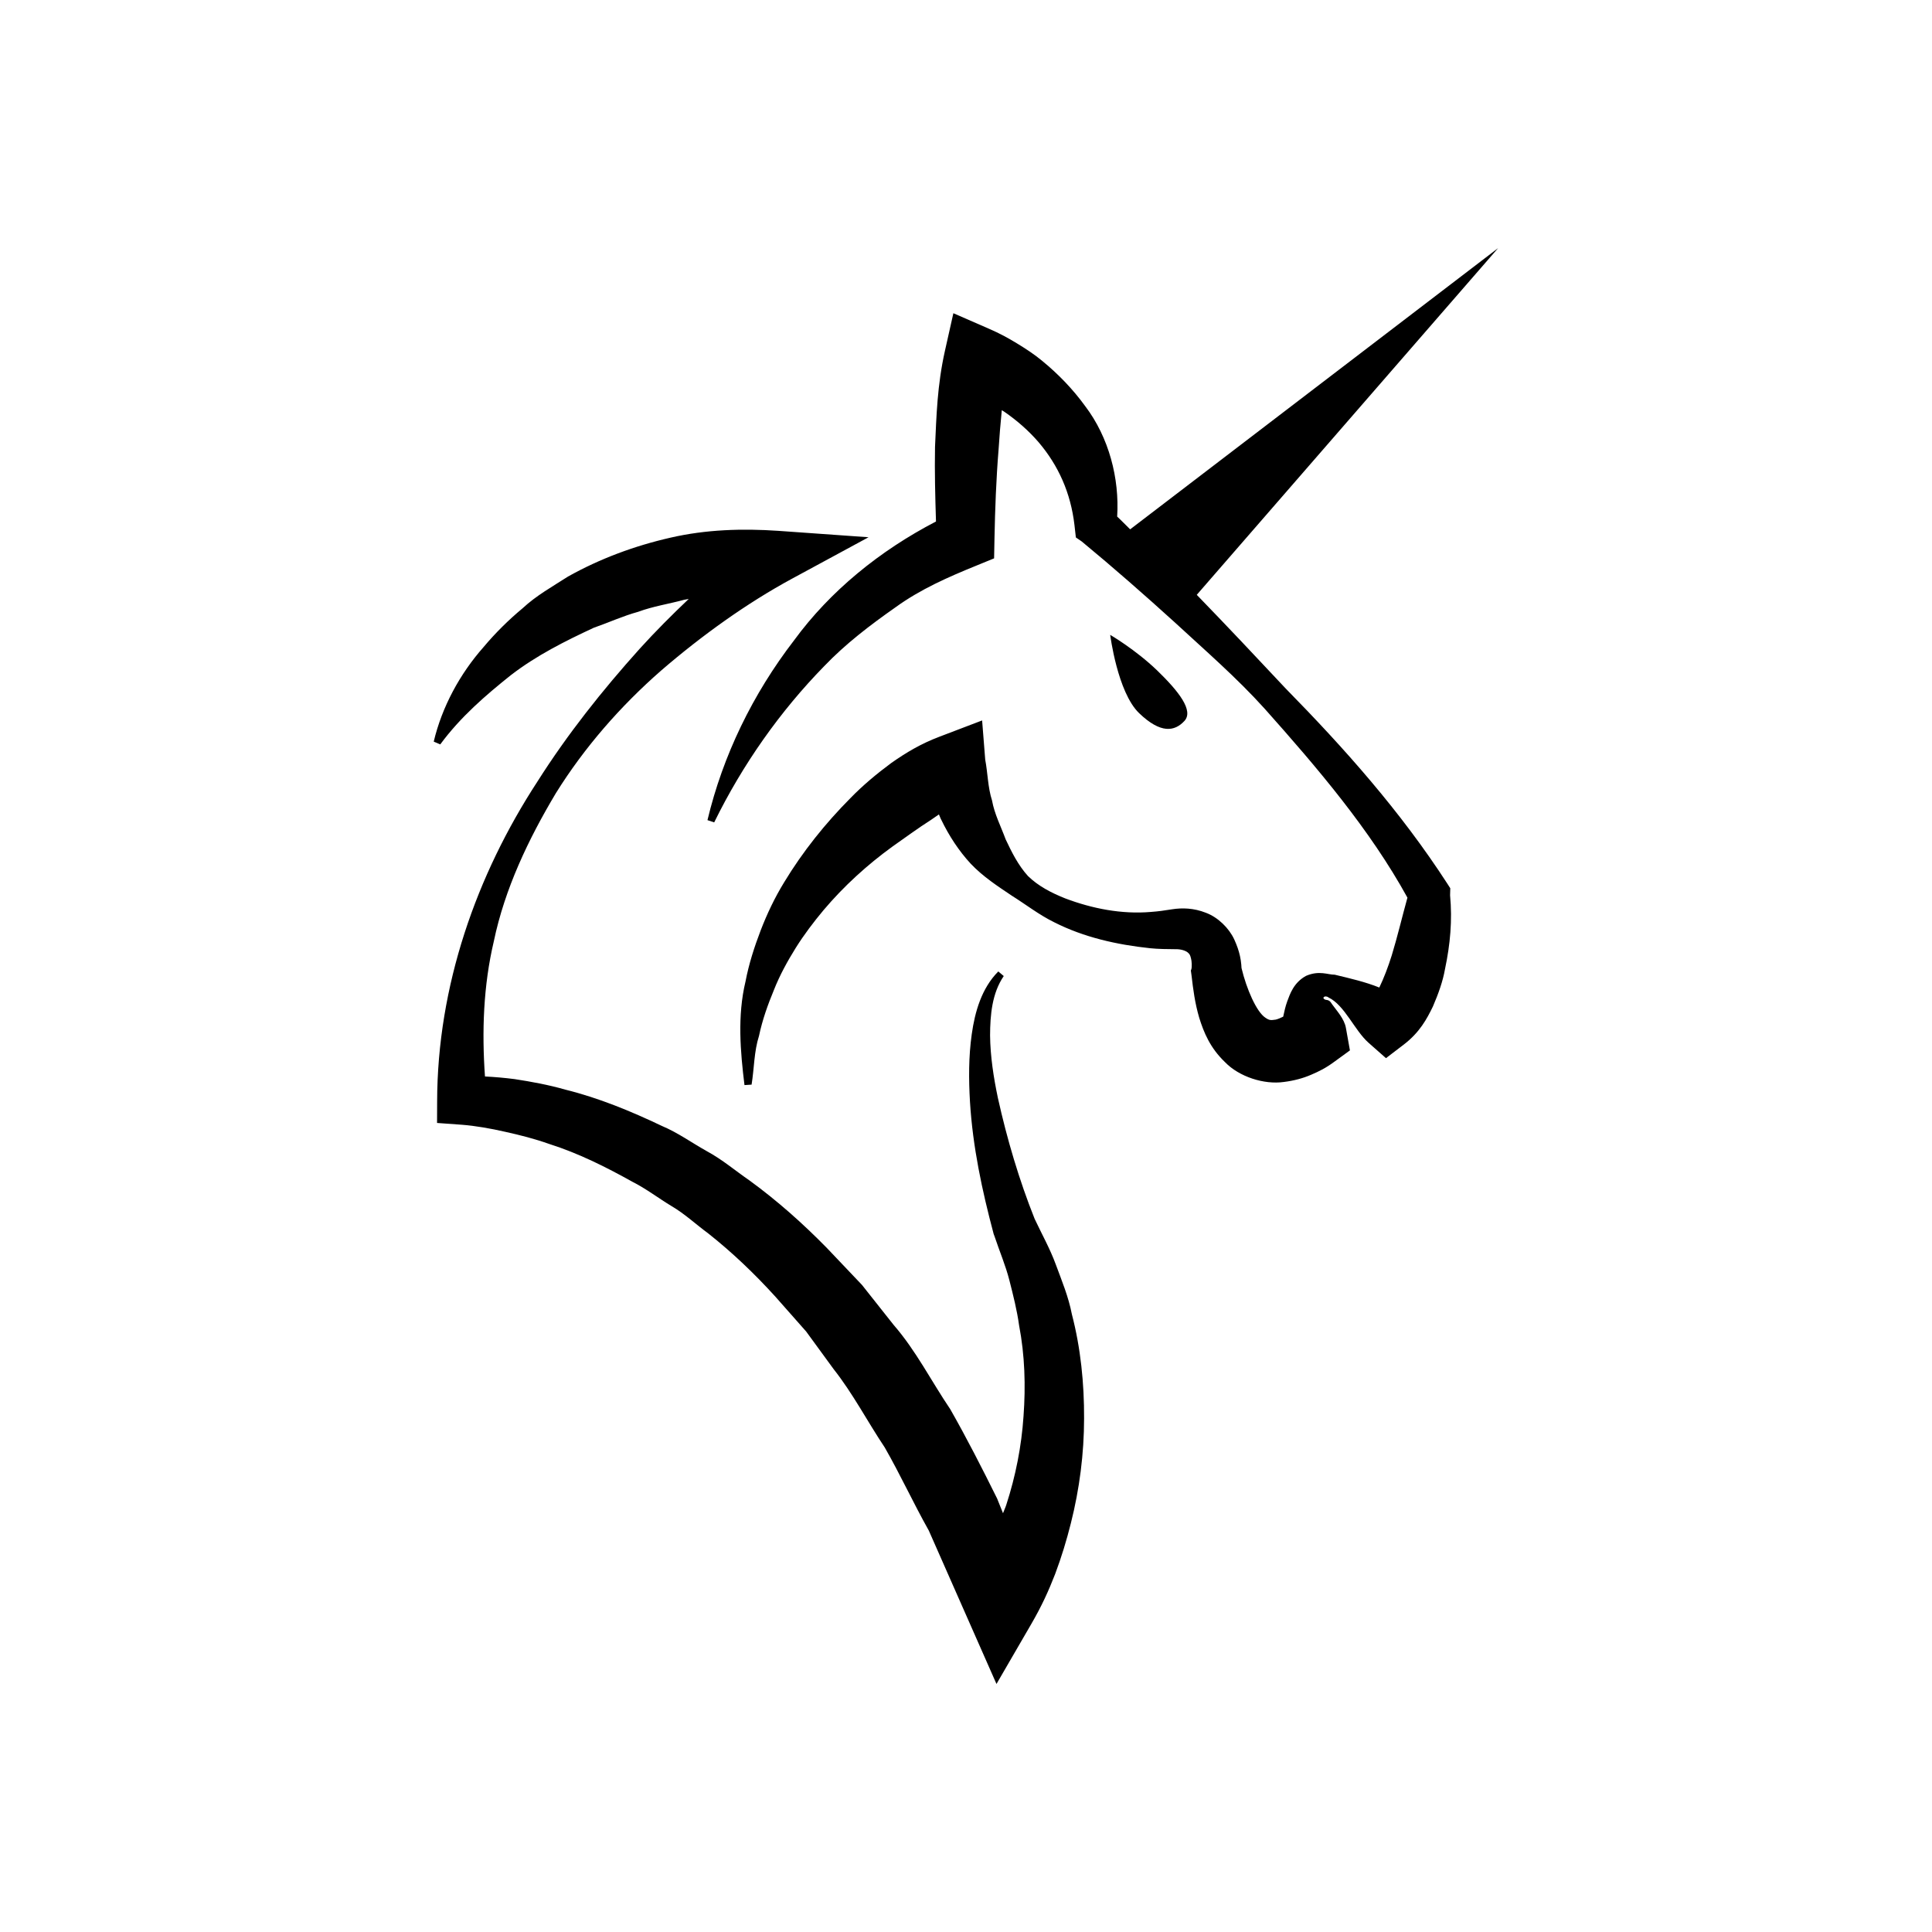 <?xml version="1.0" encoding="utf-8"?>
<!-- Generator: Adobe Illustrator 16.0.4, SVG Export Plug-In . SVG Version: 6.00 Build 0)  -->
<!DOCTYPE svg PUBLIC "-//W3C//DTD SVG 1.1//EN" "http://www.w3.org/Graphics/SVG/1.1/DTD/svg11.dtd">
<svg version="1.1" id="Layer_1" xmlns="http://www.w3.org/2000/svg" xmlns:xlink="http://www.w3.org/1999/xlink" x="0px" y="0px"
	 width="50px" height="50px" viewBox="0 0 50 50" enable-background="new 0 0 50 50" xml:space="preserve">
<path d="M37.528,23.167v0.002c0.06,0.648,0.005,1.266-0.131,1.908c-0.056,0.32-0.171,0.64-0.313,0.97
	c-0.158,0.326-0.344,0.672-0.754,0.986l-0.461,0.352l-0.453-0.4c-0.361-0.32-0.617-0.971-1.033-1.17
	c-0.088-0.07-0.197,0.01-0.084,0.057c0.095,0.012,0.121,0.029,0.179,0.123c0.114,0.16,0.313,0.371,0.354,0.607l0.104,0.582
	l-0.397,0.289c-0.231,0.17-0.393,0.25-0.613,0.344c-0.209,0.09-0.443,0.152-0.699,0.184c-0.514,0.074-1.159-0.135-1.523-0.512
	c-0.387-0.369-0.55-0.771-0.668-1.148c-0.111-0.377-0.158-0.738-0.199-1.094l-0.018-0.131l0.012-0.029
	c0.019-0.057,0.012-0.221-0.009-0.287c-0.021-0.084-0.034-0.11-0.089-0.155c-0.055-0.041-0.167-0.084-0.318-0.08
	c-0.172,0-0.455-0.004-0.65-0.025c-0.863-0.092-1.711-0.281-2.483-0.672c-0.39-0.191-0.729-0.457-1.097-0.688
	c-0.361-0.242-0.745-0.492-1.062-0.826c-0.309-0.334-0.564-0.726-0.761-1.134c-0.027-0.047-0.04-0.096-0.063-0.143
	c-0.069,0.049-0.14,0.096-0.207,0.143c-0.34,0.216-0.664,0.457-0.996,0.689c-0.654,0.475-1.256,1.022-1.781,1.643
	c-0.259,0.31-0.505,0.634-0.722,0.98c-0.214,0.344-0.414,0.707-0.564,1.088c-0.158,0.381-0.298,0.771-0.386,1.188
	c-0.13,0.406-0.123,0.834-0.192,1.262l-0.184,0.012c-0.106-0.863-0.188-1.789,0.027-2.683c0.085-0.447,0.227-0.89,0.391-1.318
	c0.167-0.434,0.366-0.852,0.609-1.248c0.48-0.793,1.062-1.521,1.717-2.18c0.323-0.332,0.68-0.629,1.054-0.906
	c0.386-0.271,0.764-0.498,1.25-0.682l1.102-0.42l0.08,1.012v0.002c0.066,0.342,0.067,0.719,0.176,1.055
	c0.064,0.355,0.227,0.666,0.353,1.008c0.153,0.324,0.321,0.666,0.577,0.949c0.27,0.264,0.611,0.438,0.961,0.578
	c0.701,0.266,1.467,0.416,2.218,0.352c0.208-0.016,0.328-0.033,0.56-0.07c0.248-0.038,0.551-0.034,0.865,0.091
	c0.314,0.116,0.6,0.399,0.734,0.688c0.139,0.305,0.195,0.549,0.193,0.898l-0.006-0.164c0.133,0.56,0.392,1.142,0.617,1.292
	c0.107,0.074,0.141,0.07,0.272,0.051c0.055-0.014,0.123-0.041,0.192-0.076c0.028-0.127,0.053-0.254,0.104-0.395
	c0.071-0.189,0.165-0.484,0.487-0.661c0.342-0.147,0.562-0.028,0.742-0.03c0.408,0.098,0.797,0.188,1.154,0.332
	c0.114-0.234,0.23-0.537,0.322-0.832c0.146-0.476,0.268-0.996,0.406-1.494c-0.969-1.761-2.325-3.353-3.697-4.892
	c-0.717-0.795-1.529-1.498-2.314-2.223c-0.791-0.718-1.602-1.429-2.418-2.103l-0.152-0.104l-0.037-0.328
	c-0.098-0.826-0.414-1.533-0.926-2.135c-0.256-0.297-0.558-0.563-0.893-0.793c-0.021-0.012-0.04-0.023-0.061-0.037
	c-0.034,0.34-0.062,0.688-0.084,1.029c-0.061,0.752-0.09,1.526-0.105,2.282l-0.01,0.523l-0.459,0.188
	c-0.721,0.293-1.446,0.61-2.09,1.077c-0.646,0.453-1.29,0.941-1.852,1.529c-1.133,1.16-2.104,2.532-2.843,4.039l-0.174-0.058
	c0.399-1.672,1.169-3.26,2.241-4.653c0.939-1.283,2.222-2.322,3.673-3.076c-0.02-0.646-0.037-1.281-0.025-1.931
	c0.037-0.809,0.057-1.59,0.255-2.479l0.22-0.98l0.908,0.396c0.299,0.129,0.506,0.244,0.74,0.386
	c0.227,0.139,0.449,0.282,0.654,0.454c0.413,0.339,0.79,0.728,1.109,1.168c0.615,0.81,0.89,1.871,0.828,2.859
	c0.115,0.106,0.223,0.221,0.336,0.33l9.524-7.279l-7.8,8.974c0.775,0.799,1.537,1.608,2.301,2.424
	c1.518,1.547,2.964,3.168,4.184,5.051l0.076,0.119L37.528,23.167z M27.324,32.725c-0.15-0.41-0.365-0.791-0.548-1.182
	c-0.399-0.998-0.715-2.066-0.95-3.125c-0.113-0.537-0.197-1.082-0.203-1.621c0.002-0.535,0.051-1.092,0.354-1.537l-0.141-0.119
	c-0.433,0.435-0.606,1.046-0.687,1.623c-0.083,0.584-0.08,1.172-0.046,1.752c0.072,1.166,0.31,2.283,0.613,3.42l0.023,0.061
	c0.127,0.383,0.286,0.752,0.385,1.141c0.098,0.385,0.196,0.77,0.25,1.162c0.149,0.775,0.172,1.566,0.115,2.348
	c-0.052,0.781-0.205,1.555-0.447,2.299c-0.023,0.074-0.059,0.143-0.084,0.215l-0.153-0.381c-0.386-0.779-0.782-1.555-1.213-2.312
	c-0.491-0.725-0.884-1.512-1.466-2.182l-0.818-1.033l-0.913-0.961c-0.617-0.629-1.284-1.223-2-1.744
	c-0.366-0.252-0.704-0.541-1.098-0.754c-0.39-0.217-0.75-0.48-1.164-0.654c-0.804-0.383-1.632-0.725-2.501-0.941
	c-0.43-0.123-0.871-0.205-1.316-0.273c-0.257-0.033-0.507-0.055-0.765-0.068c-0.082-1.164-0.043-2.346,0.229-3.498
	c0.283-1.358,0.891-2.637,1.606-3.834c0.74-1.188,1.673-2.254,2.727-3.176c1.051-0.906,2.216-1.742,3.385-2.375l1.98-1.072
	l-2.336-0.166c-0.924-0.063-1.868-0.036-2.791,0.177c-0.919,0.209-1.822,0.541-2.654,1.008c-0.402,0.259-0.819,0.49-1.171,0.818
	c-0.364,0.303-0.704,0.639-1.007,1c-0.621,0.702-1.081,1.555-1.294,2.452l0.169,0.072c0.523-0.711,1.178-1.274,1.828-1.793
	c0.662-0.51,1.404-0.881,2.143-1.225c0.388-0.135,0.755-0.305,1.152-0.414c0.384-0.143,0.794-0.203,1.19-0.311
	c0.038-0.008,0.079-0.013,0.117-0.021c-0.438,0.416-0.862,0.84-1.269,1.289c-0.969,1.078-1.871,2.213-2.646,3.436
	c-1.576,2.416-2.592,5.287-2.596,8.289l-0.002,0.547l0.65,0.047c0.327,0.025,0.742,0.096,1.114,0.182
	c0.382,0.084,0.765,0.182,1.137,0.314c0.752,0.238,1.468,0.596,2.156,0.98c0.354,0.178,0.672,0.424,1.009,0.627
	c0.344,0.201,0.636,0.477,0.955,0.711c0.622,0.492,1.202,1.047,1.739,1.639l0.793,0.898l0.712,0.975
	c0.497,0.629,0.873,1.355,1.321,2.025c0.402,0.701,0.742,1.443,1.14,2.15l0.99,2.244l0.762,1.727l0.901-1.553
	c0.271-0.467,0.447-0.855,0.618-1.295c0.162-0.432,0.295-0.869,0.406-1.312c0.224-0.887,0.341-1.799,0.342-2.711
	c0.004-0.908-0.088-1.822-0.316-2.697C27.654,33.564,27.479,33.145,27.324,32.725z M30.65,18.661
	c0.251-0.266-0.143-0.768-0.704-1.311c-0.56-0.539-1.214-0.92-1.214-0.92s0.188,1.487,0.748,2.026
	C30.041,18.995,30.399,18.93,30.65,18.661z"/>
</svg>
